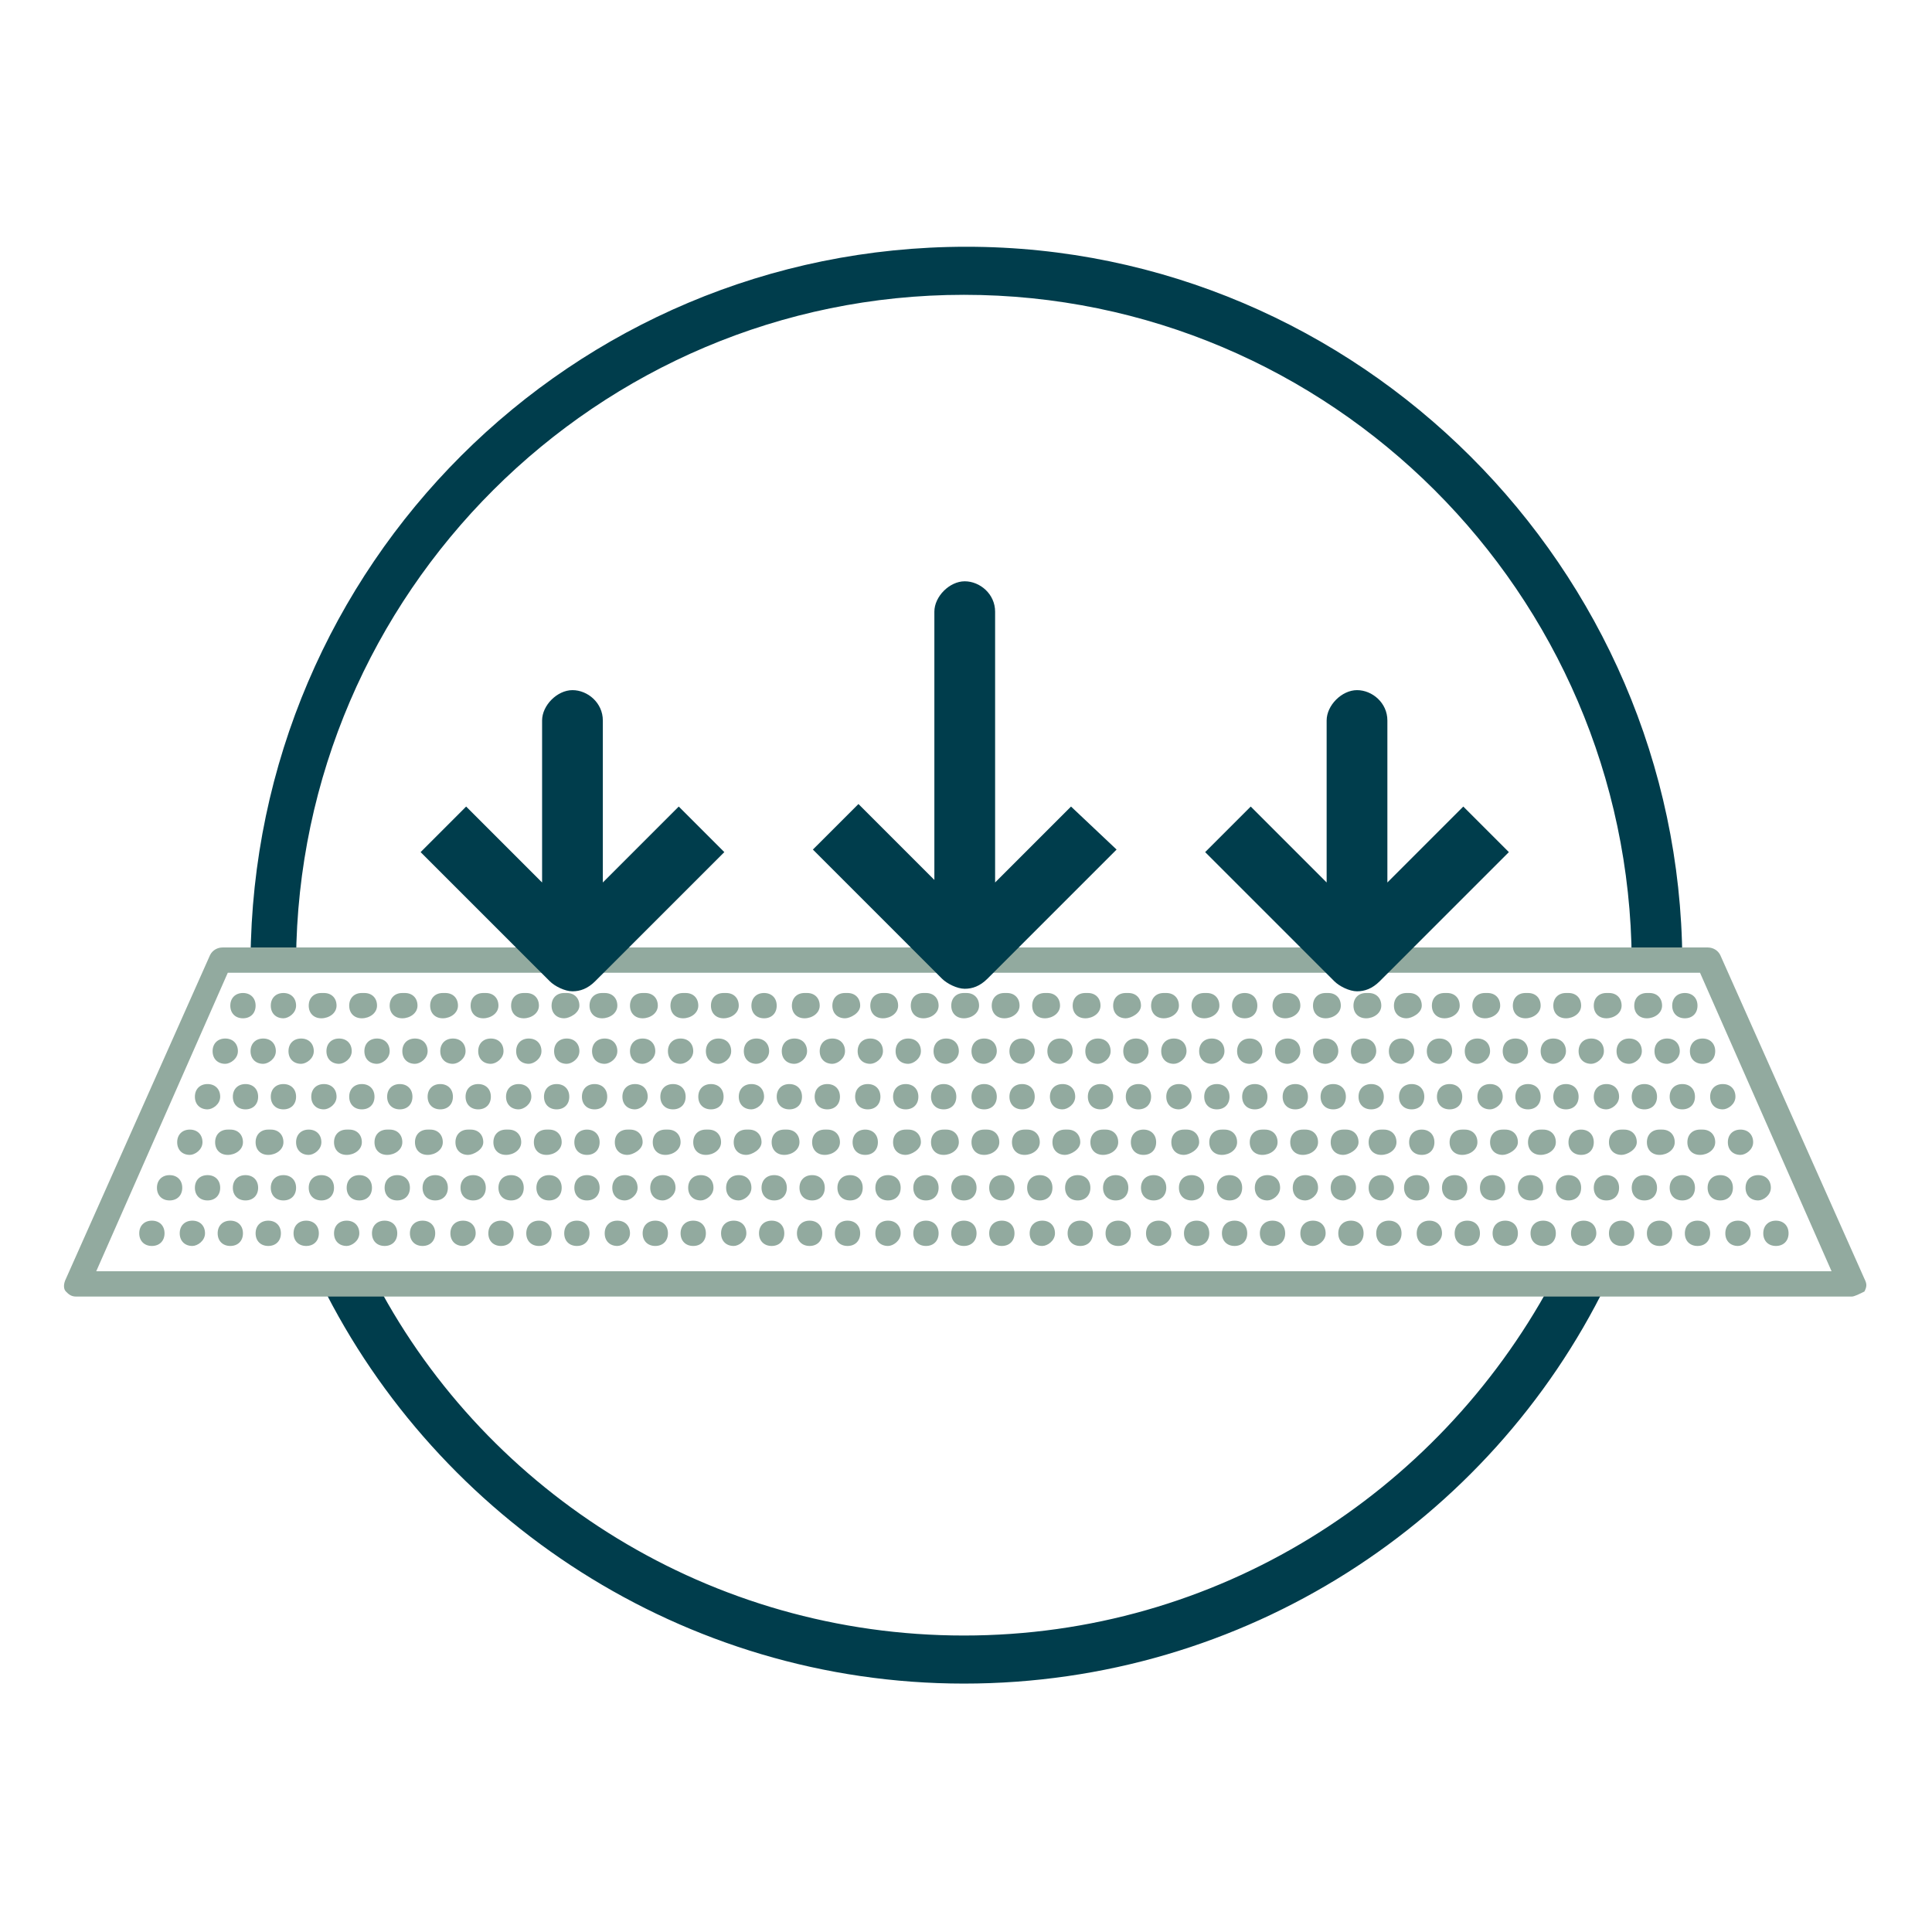 <?xml version="1.0" encoding="utf-8"?>
<svg version="1.1" id="Layer_1" x="0px" y="0px" viewBox="0 0 75 75" enable-background="new 0 0 141.7 141.7" xmlns="http://www.w3.org/2000/svg">
  <g transform="matrix(0.982, 0, 0, 0.982, -32.107, -32.156)">
    <g>
      <g>
        <path fill="#003D4C" d="M44.4,70.7c0.1-14.5,11.9-26.3,26.4-26.3s26.3,11.8,26.4,26.3h2c-0.1-15.5-12.8-28.2-28.3-28.2 c-15.6,0-28.2,12.6-28.3,28.2H44.4z"/>
        <path fill="#003D4C" d="M94,83.5c-4.5,8.3-13.2,13.9-23.2,13.9S52,91.8,47.6,83.5h-2.2c4.6,9.3,14.3,15.8,25.4,15.8 s20.8-6.4,25.4-15.8H94z"/>
      </g>
      <path fill="#92AA9F" d="M105.9,84H35.7c-0.2,0-0.3-0.1-0.4-0.2c-0.1-0.1-0.1-0.3,0-0.5L41,70.5c0.1-0.2,0.3-0.3,0.5-0.3h58.7 c0.2,0,0.4,0.1,0.5,0.3l5.7,12.8c0.1,0.2,0.1,0.3,0,0.5C106.2,83.9,106,84,105.9,84z M36.5,83h68.6l-5.2-11.8H41.7L36.5,83z"/>
    </g>
    <g>
      <path fill="#92AA9F" d="M42.3,73c-0.3,0-0.5-0.2-0.5-0.5c0-0.3,0.2-0.5,0.5-0.5l0,0c0.3,0,0.5,0.2,0.5,0.5 C42.8,72.8,42.6,73,42.3,73z"/>
      <path fill="#92AA9F" d="M45.4,73c-0.3,0-0.5-0.2-0.5-0.5c0-0.3,0.2-0.5,0.5-0.5h0.1c0.3,0,0.5,0.2,0.5,0.5 C46,72.8,45.7,73,45.4,73z M43.9,73c-0.3,0-0.5-0.2-0.5-0.5c0-0.3,0.2-0.5,0.5-0.5l0,0c0.3,0,0.5,0.2,0.5,0.5 C44.4,72.8,44.1,73,43.9,73z"/>
      <path fill="#92AA9F" d="M97.8,73c-0.3,0-0.5-0.2-0.5-0.5c0-0.3,0.2-0.5,0.5-0.5h0.1c0.3,0,0.5,0.2,0.5,0.5 C98.4,72.8,98.1,73,97.8,73z M96.2,73c-0.3,0-0.5-0.2-0.5-0.5c0-0.3,0.2-0.5,0.5-0.5h0.1c0.3,0,0.5,0.2,0.5,0.5 C96.8,72.8,96.5,73,96.2,73z M94.6,73c-0.3,0-0.5-0.2-0.5-0.5c0-0.3,0.2-0.5,0.5-0.5h0.1c0.3,0,0.5,0.2,0.5,0.5 C95.2,72.8,94.9,73,94.6,73z M93,73c-0.3,0-0.5-0.2-0.5-0.5c0-0.3,0.2-0.5,0.5-0.5h0.1c0.3,0,0.5,0.2,0.5,0.5 C93.6,72.8,93.3,73,93,73z M91.4,73c-0.3,0-0.5-0.2-0.5-0.5c0-0.3,0.2-0.5,0.5-0.5h0.1c0.3,0,0.5,0.2,0.5,0.5 C92,72.8,91.7,73,91.4,73z M89.8,73c-0.3,0-0.5-0.2-0.5-0.5c0-0.3,0.2-0.5,0.5-0.5h0.1c0.3,0,0.5,0.2,0.5,0.5 C90.4,72.8,90.1,73,89.8,73z M88.3,73c-0.3,0-0.5-0.2-0.5-0.5c0-0.3,0.2-0.5,0.5-0.5h0.1c0.3,0,0.5,0.2,0.5,0.5 C88.9,72.8,88.5,73,88.3,73z M86.7,73c-0.3,0-0.5-0.2-0.5-0.5c0-0.3,0.2-0.5,0.5-0.5h0.1c0.3,0,0.5,0.2,0.5,0.5 C87.3,72.8,87,73,86.7,73z M85.1,73c-0.3,0-0.5-0.2-0.5-0.5c0-0.3,0.2-0.5,0.5-0.5h0.1c0.3,0,0.5,0.2,0.5,0.5 C85.7,72.8,85.4,73,85.1,73z M83.5,73c-0.3,0-0.5-0.2-0.5-0.5c0-0.3,0.2-0.5,0.5-0.5h0.1c0.3,0,0.5,0.2,0.5,0.5 C84.1,72.8,83.8,73,83.5,73z M81.9,73c-0.3,0-0.5-0.2-0.5-0.5c0-0.3,0.2-0.5,0.5-0.5l0,0c0.3,0,0.5,0.2,0.5,0.5 C82.4,72.8,82.2,73,81.9,73z M80.3,73c-0.3,0-0.5-0.2-0.5-0.5c0-0.3,0.2-0.5,0.5-0.5h0.1c0.3,0,0.5,0.2,0.5,0.5 C80.9,72.8,80.6,73,80.3,73z M78.7,73c-0.3,0-0.5-0.2-0.5-0.5c0-0.3,0.2-0.5,0.5-0.5h0.1c0.3,0,0.5,0.2,0.5,0.5 C79.3,72.8,79,73,78.7,73z M77.2,73c-0.3,0-0.5-0.2-0.5-0.5c0-0.3,0.2-0.5,0.5-0.5h0.1c0.3,0,0.5,0.2,0.5,0.5 C77.8,72.8,77.4,73,77.2,73z M75.6,73c-0.3,0-0.5-0.2-0.5-0.5c0-0.3,0.2-0.5,0.5-0.5h0.1c0.3,0,0.5,0.2,0.5,0.5 C76.2,72.8,75.9,73,75.6,73z M74,73c-0.3,0-0.5-0.2-0.5-0.5c0-0.3,0.2-0.5,0.5-0.5h0.1c0.3,0,0.5,0.2,0.5,0.5 C74.6,72.8,74.3,73,74,73z M72.4,73c-0.3,0-0.5-0.2-0.5-0.5c0-0.3,0.2-0.5,0.5-0.5h0.1c0.3,0,0.5,0.2,0.5,0.5 C73,72.8,72.7,73,72.4,73z M70.8,73c-0.3,0-0.5-0.2-0.5-0.5c0-0.3,0.2-0.5,0.5-0.5h0.1c0.3,0,0.5,0.2,0.5,0.5 C71.4,72.8,71.1,73,70.8,73z M69.2,73c-0.3,0-0.5-0.2-0.5-0.5c0-0.3,0.2-0.5,0.5-0.5h0.1c0.3,0,0.5,0.2,0.5,0.5 C69.8,72.8,69.5,73,69.2,73z M67.6,73c-0.3,0-0.5-0.2-0.5-0.5c0-0.3,0.2-0.5,0.5-0.5h0.1c0.3,0,0.5,0.2,0.5,0.5 C68.2,72.8,67.9,73,67.6,73z M66.1,73c-0.3,0-0.5-0.2-0.5-0.5c0-0.3,0.2-0.5,0.5-0.5h0.1c0.3,0,0.5,0.2,0.5,0.5 C66.7,72.8,66.3,73,66.1,73z M64.5,73c-0.3,0-0.5-0.2-0.5-0.5c0-0.3,0.2-0.5,0.5-0.5h0.1c0.3,0,0.5,0.2,0.5,0.5 C65.1,72.8,64.8,73,64.5,73z M62.9,73c-0.3,0-0.5-0.2-0.5-0.5c0-0.3,0.2-0.5,0.5-0.5l0,0c0.3,0,0.5,0.2,0.5,0.5 C63.4,72.8,63.2,73,62.9,73z M61.3,73c-0.3,0-0.5-0.2-0.5-0.5c0-0.3,0.2-0.5,0.5-0.5h0.1c0.3,0,0.5,0.2,0.5,0.5 C61.9,72.8,61.6,73,61.3,73z M59.7,73c-0.3,0-0.5-0.2-0.5-0.5c0-0.3,0.2-0.5,0.5-0.5h0.1c0.3,0,0.5,0.2,0.5,0.5 C60.3,72.8,60,73,59.7,73z M58.1,73c-0.3,0-0.5-0.2-0.5-0.5c0-0.3,0.2-0.5,0.5-0.5h0.1c0.3,0,0.5,0.2,0.5,0.5 C58.7,72.8,58.4,73,58.1,73z M56.5,73c-0.3,0-0.5-0.2-0.5-0.5c0-0.3,0.2-0.5,0.5-0.5h0.1c0.3,0,0.5,0.2,0.5,0.5 C57.1,72.8,56.8,73,56.5,73z M55,73c-0.3,0-0.5-0.2-0.5-0.5c0-0.3,0.2-0.5,0.5-0.5h0.1c0.3,0,0.5,0.2,0.5,0.5 C55.6,72.8,55.2,73,55,73z M53.4,73c-0.3,0-0.5-0.2-0.5-0.5c0-0.3,0.2-0.5,0.5-0.5h0.1c0.3,0,0.5,0.2,0.5,0.5 C54,72.8,53.7,73,53.4,73z M51.8,73c-0.3,0-0.5-0.2-0.5-0.5c0-0.3,0.2-0.5,0.5-0.5h0.1c0.3,0,0.5,0.2,0.5,0.5 C52.4,72.8,52.1,73,51.8,73z M50.2,73c-0.3,0-0.5-0.2-0.5-0.5c0-0.3,0.2-0.5,0.5-0.5h0.1c0.3,0,0.5,0.2,0.5,0.5 C50.8,72.8,50.5,73,50.2,73z M48.6,73c-0.3,0-0.5-0.2-0.5-0.5c0-0.3,0.2-0.5,0.5-0.5h0.1c0.3,0,0.5,0.2,0.5,0.5 C49.2,72.8,48.9,73,48.6,73z M47,73c-0.3,0-0.5-0.2-0.5-0.5c0-0.3,0.2-0.5,0.5-0.5h0.1c0.3,0,0.5,0.2,0.5,0.5 C47.6,72.8,47.3,73,47,73z"/>
      <path fill="#92AA9F" d="M99.3,73c-0.3,0-0.5-0.2-0.5-0.5c0-0.3,0.2-0.5,0.5-0.5l0,0c0.3,0,0.5,0.2,0.5,0.5 C99.8,72.8,99.6,73,99.3,73z"/>
    </g>
    <g>
      <path fill="#92AA9F" d="M40.9,76.6c-0.3,0-0.5-0.2-0.5-0.5s0.2-0.5,0.5-0.5l0,0c0.3,0,0.5,0.2,0.5,0.5S41.1,76.6,40.9,76.6z"/>
      <path fill="#92AA9F" d="M43.9,76.6c-0.3,0-0.5-0.2-0.5-0.5s0.2-0.5,0.5-0.5l0,0c0.3,0,0.5,0.2,0.5,0.5S44.2,76.6,43.9,76.6z M42.4,76.6c-0.3,0-0.5-0.2-0.5-0.5s0.2-0.5,0.5-0.5l0,0c0.3,0,0.5,0.2,0.5,0.5S42.7,76.6,42.4,76.6z"/>
      <path fill="#92AA9F" d="M99.2,76.6c-0.3,0-0.5-0.2-0.5-0.5s0.2-0.5,0.5-0.5l0,0c0.3,0,0.5,0.2,0.5,0.5S99.5,76.6,99.2,76.6z M97.7,76.6c-0.3,0-0.5-0.2-0.5-0.5s0.2-0.5,0.5-0.5l0,0c0.3,0,0.5,0.2,0.5,0.5S98,76.6,97.7,76.6z M96.2,76.6 c-0.3,0-0.5-0.2-0.5-0.5s0.2-0.5,0.5-0.5l0,0c0.3,0,0.5,0.2,0.5,0.5S96.4,76.6,96.2,76.6z M94.6,76.6c-0.3,0-0.5-0.2-0.5-0.5 s0.2-0.5,0.5-0.5l0,0c0.3,0,0.5,0.2,0.5,0.5S94.9,76.6,94.6,76.6z M93.1,76.6c-0.3,0-0.5-0.2-0.5-0.5s0.2-0.5,0.5-0.5l0,0 c0.3,0,0.5,0.2,0.5,0.5S93.4,76.6,93.1,76.6z M91.6,76.6c-0.3,0-0.5-0.2-0.5-0.5s0.2-0.5,0.5-0.5l0,0c0.3,0,0.5,0.2,0.5,0.5 S91.8,76.6,91.6,76.6z M90,76.6c-0.3,0-0.5-0.2-0.5-0.5s0.2-0.5,0.5-0.5l0,0c0.3,0,0.5,0.2,0.5,0.5S90.3,76.6,90,76.6z M88.5,76.6 c-0.3,0-0.5-0.2-0.5-0.5s0.2-0.5,0.5-0.5l0,0c0.3,0,0.5,0.2,0.5,0.5S88.8,76.6,88.5,76.6z M86.9,76.6c-0.3,0-0.5-0.2-0.5-0.5 s0.2-0.5,0.5-0.5l0,0c0.3,0,0.5,0.2,0.5,0.5S87.2,76.6,86.9,76.6z M85.4,76.6c-0.3,0-0.5-0.2-0.5-0.5s0.2-0.5,0.5-0.5l0,0 c0.3,0,0.5,0.2,0.5,0.5S85.7,76.6,85.4,76.6z M83.9,76.6c-0.3,0-0.5-0.2-0.5-0.5s0.2-0.5,0.5-0.5l0,0c0.3,0,0.5,0.2,0.5,0.5 S84.2,76.6,83.9,76.6z M82.3,76.6c-0.3,0-0.5-0.2-0.5-0.5s0.2-0.5,0.5-0.5l0,0c0.3,0,0.5,0.2,0.5,0.5S82.6,76.6,82.3,76.6z M80.8,76.6c-0.3,0-0.5-0.2-0.5-0.5s0.2-0.5,0.5-0.5l0,0c0.3,0,0.5,0.2,0.5,0.5S81.1,76.6,80.8,76.6z M79.3,76.6 c-0.3,0-0.5-0.2-0.5-0.5s0.2-0.5,0.5-0.5l0,0c0.3,0,0.5,0.2,0.5,0.5S79.5,76.6,79.3,76.6z M77.7,76.6c-0.3,0-0.5-0.2-0.5-0.5 s0.2-0.5,0.5-0.5l0,0c0.3,0,0.5,0.2,0.5,0.5S78,76.6,77.7,76.6z M76.2,76.6c-0.3,0-0.5-0.2-0.5-0.5s0.2-0.5,0.5-0.5l0,0 c0.3,0,0.5,0.2,0.5,0.5S76.5,76.6,76.2,76.6z M74.7,76.6c-0.3,0-0.5-0.2-0.5-0.5s0.2-0.5,0.5-0.5l0,0c0.3,0,0.5,0.2,0.5,0.5 S74.9,76.6,74.7,76.6z M73.1,76.6c-0.3,0-0.5-0.2-0.5-0.5s0.2-0.5,0.5-0.5l0,0c0.3,0,0.5,0.2,0.5,0.5S73.4,76.6,73.1,76.6z M71.6,76.6c-0.3,0-0.5-0.2-0.5-0.5s0.2-0.5,0.5-0.5l0,0c0.3,0,0.5,0.2,0.5,0.5S71.9,76.6,71.6,76.6z M70,76.6 c-0.3,0-0.5-0.2-0.5-0.5s0.2-0.5,0.5-0.5l0,0c0.3,0,0.5,0.2,0.5,0.5S70.3,76.6,70,76.6z M68.5,76.6c-0.3,0-0.5-0.2-0.5-0.5 s0.2-0.5,0.5-0.5l0,0c0.3,0,0.5,0.2,0.5,0.5S68.8,76.6,68.5,76.6z M67,76.6c-0.3,0-0.5-0.2-0.5-0.5s0.2-0.5,0.5-0.5l0,0 c0.3,0,0.5,0.2,0.5,0.5S67.3,76.6,67,76.6z M65.4,76.6c-0.3,0-0.5-0.2-0.5-0.5s0.2-0.5,0.5-0.5l0,0c0.3,0,0.5,0.2,0.5,0.5 S65.7,76.6,65.4,76.6z M63.9,76.6c-0.3,0-0.5-0.2-0.5-0.5s0.2-0.5,0.5-0.5l0,0c0.3,0,0.5,0.2,0.5,0.5S64.2,76.6,63.9,76.6z M62.4,76.6c-0.3,0-0.5-0.2-0.5-0.5s0.2-0.5,0.5-0.5l0,0c0.3,0,0.5,0.2,0.5,0.5S62.6,76.6,62.4,76.6z M60.8,76.6 c-0.3,0-0.5-0.2-0.5-0.5s0.2-0.5,0.5-0.5l0,0c0.3,0,0.5,0.2,0.5,0.5S61.1,76.6,60.8,76.6z M59.3,76.6c-0.3,0-0.5-0.2-0.5-0.5 s0.2-0.5,0.5-0.5l0,0c0.3,0,0.5,0.2,0.5,0.5S59.6,76.6,59.3,76.6z M57.8,76.6c-0.3,0-0.5-0.2-0.5-0.5s0.2-0.5,0.5-0.5l0,0 c0.3,0,0.5,0.2,0.5,0.5S58,76.6,57.8,76.6z M56.2,76.6c-0.3,0-0.5-0.2-0.5-0.5s0.2-0.5,0.5-0.5l0,0c0.3,0,0.5,0.2,0.5,0.5 S56.5,76.6,56.2,76.6z M54.7,76.6c-0.3,0-0.5-0.2-0.5-0.5s0.2-0.5,0.5-0.5l0,0c0.3,0,0.5,0.2,0.5,0.5S55,76.6,54.7,76.6z M53.2,76.6c-0.3,0-0.5-0.2-0.5-0.5s0.2-0.5,0.5-0.5l0,0c0.3,0,0.5,0.2,0.5,0.5S53.4,76.6,53.2,76.6z M51.6,76.6 c-0.3,0-0.5-0.2-0.5-0.5s0.2-0.5,0.5-0.5l0,0c0.3,0,0.5,0.2,0.5,0.5S51.9,76.6,51.6,76.6z M50.1,76.6c-0.3,0-0.5-0.2-0.5-0.5 s0.2-0.5,0.5-0.5l0,0c0.3,0,0.5,0.2,0.5,0.5S50.4,76.6,50.1,76.6z M48.5,76.6c-0.3,0-0.5-0.2-0.5-0.5s0.2-0.5,0.5-0.5l0,0 c0.3,0,0.5,0.2,0.5,0.5S48.8,76.6,48.5,76.6z M47,76.6c-0.3,0-0.5-0.2-0.5-0.5s0.2-0.5,0.5-0.5l0,0c0.3,0,0.5,0.2,0.5,0.5 S47.3,76.6,47,76.6z M45.5,76.6c-0.3,0-0.5-0.2-0.5-0.5s0.2-0.5,0.5-0.5l0,0c0.3,0,0.5,0.2,0.5,0.5S45.7,76.6,45.5,76.6z"/>
      <path fill="#92AA9F" d="M100.8,76.6c-0.3,0-0.5-0.2-0.5-0.5s0.2-0.5,0.5-0.5l0,0c0.3,0,0.5,0.2,0.5,0.5S101,76.6,100.8,76.6z"/>
    </g>
    <g>
      <path fill="#92AA9F" d="M41.6,74.8c-0.3,0-0.5-0.2-0.5-0.5c0-0.3,0.2-0.5,0.5-0.5l0,0c0.3,0,0.5,0.2,0.5,0.5 C42.1,74.6,41.8,74.8,41.6,74.8z"/>
      <path fill="#92AA9F" d="M44.6,74.8c-0.3,0-0.5-0.2-0.5-0.5c0-0.3,0.2-0.5,0.5-0.5l0,0c0.3,0,0.5,0.2,0.5,0.5 C45.1,74.6,44.8,74.8,44.6,74.8z M43.1,74.8c-0.3,0-0.5-0.2-0.5-0.5c0-0.3,0.2-0.5,0.5-0.5l0,0c0.3,0,0.5,0.2,0.5,0.5 C43.6,74.6,43.3,74.8,43.1,74.8z"/>
      <path fill="#92AA9F" d="M98.6,74.8c-0.3,0-0.5-0.2-0.5-0.5c0-0.3,0.2-0.5,0.5-0.5l0,0c0.3,0,0.5,0.2,0.5,0.5 C99.1,74.6,98.8,74.8,98.6,74.8z M97.1,74.8c-0.3,0-0.5-0.2-0.5-0.5c0-0.3,0.2-0.5,0.5-0.5l0,0c0.3,0,0.5,0.2,0.5,0.5 C97.6,74.6,97.3,74.8,97.1,74.8z M95.6,74.8c-0.3,0-0.5-0.2-0.5-0.5c0-0.3,0.2-0.5,0.5-0.5l0,0c0.3,0,0.5,0.2,0.5,0.5 C96.1,74.6,95.8,74.8,95.6,74.8z M94.1,74.8c-0.3,0-0.5-0.2-0.5-0.5c0-0.3,0.2-0.5,0.5-0.5l0,0c0.3,0,0.5,0.2,0.5,0.5 C94.6,74.6,94.3,74.8,94.1,74.8z M92.6,74.8c-0.3,0-0.5-0.2-0.5-0.5c0-0.3,0.2-0.5,0.5-0.5l0,0c0.3,0,0.5,0.2,0.5,0.5 C93.1,74.6,92.8,74.8,92.6,74.8z M91.1,74.8c-0.3,0-0.5-0.2-0.5-0.5c0-0.3,0.2-0.5,0.5-0.5l0,0c0.3,0,0.5,0.2,0.5,0.5 C91.6,74.6,91.3,74.8,91.1,74.8z M89.6,74.8c-0.3,0-0.5-0.2-0.5-0.5c0-0.3,0.2-0.5,0.5-0.5l0,0c0.3,0,0.5,0.2,0.5,0.5 C90.1,74.6,89.8,74.8,89.6,74.8z M88.1,74.8c-0.3,0-0.5-0.2-0.5-0.5c0-0.3,0.2-0.5,0.5-0.5l0,0c0.3,0,0.5,0.2,0.5,0.5 C88.6,74.6,88.3,74.8,88.1,74.8z M86.6,74.8c-0.3,0-0.5-0.2-0.5-0.5c0-0.3,0.2-0.5,0.5-0.5l0,0c0.3,0,0.5,0.2,0.5,0.5 C87.1,74.6,86.8,74.8,86.6,74.8z M85.1,74.8c-0.3,0-0.5-0.2-0.5-0.5c0-0.3,0.2-0.5,0.5-0.5l0,0c0.3,0,0.5,0.2,0.5,0.5 C85.6,74.6,85.3,74.8,85.1,74.8z M83.6,74.8c-0.3,0-0.5-0.2-0.5-0.5c0-0.3,0.2-0.5,0.5-0.5l0,0c0.3,0,0.5,0.2,0.5,0.5 C84.1,74.6,83.8,74.8,83.6,74.8z M82.1,74.8c-0.3,0-0.5-0.2-0.5-0.5c0-0.3,0.2-0.5,0.5-0.5l0,0c0.3,0,0.5,0.2,0.5,0.5 C82.6,74.6,82.3,74.8,82.1,74.8z M80.6,74.8c-0.3,0-0.5-0.2-0.5-0.5c0-0.3,0.2-0.5,0.5-0.5l0,0c0.3,0,0.5,0.2,0.5,0.5 C81.1,74.6,80.8,74.8,80.6,74.8z M79.1,74.8c-0.3,0-0.5-0.2-0.5-0.5c0-0.3,0.2-0.5,0.5-0.5l0,0c0.3,0,0.5,0.2,0.5,0.5 C79.6,74.6,79.3,74.8,79.1,74.8z M77.6,74.8c-0.3,0-0.5-0.2-0.5-0.5c0-0.3,0.2-0.5,0.5-0.5l0,0c0.3,0,0.5,0.2,0.5,0.5 C78.1,74.6,77.8,74.8,77.6,74.8z M76.1,74.8c-0.3,0-0.5-0.2-0.5-0.5c0-0.3,0.2-0.5,0.5-0.5l0,0c0.3,0,0.5,0.2,0.5,0.5 C76.6,74.6,76.3,74.8,76.1,74.8z M74.6,74.8c-0.3,0-0.5-0.2-0.5-0.5c0-0.3,0.2-0.5,0.5-0.5l0,0c0.3,0,0.5,0.2,0.5,0.5 C75.1,74.6,74.8,74.8,74.6,74.8z M73.1,74.8c-0.3,0-0.5-0.2-0.5-0.5c0-0.3,0.2-0.5,0.5-0.5l0,0c0.3,0,0.5,0.2,0.5,0.5 C73.6,74.6,73.3,74.8,73.1,74.8z M71.6,74.8c-0.3,0-0.5-0.2-0.5-0.5c0-0.3,0.2-0.5,0.5-0.5l0,0c0.3,0,0.5,0.2,0.5,0.5 C72.1,74.6,71.8,74.8,71.6,74.8z M70.1,74.8c-0.3,0-0.5-0.2-0.5-0.5c0-0.3,0.2-0.5,0.5-0.5l0,0c0.3,0,0.5,0.2,0.5,0.5 C70.6,74.6,70.3,74.8,70.1,74.8z M68.6,74.8c-0.3,0-0.5-0.2-0.5-0.5c0-0.3,0.2-0.5,0.5-0.5l0,0c0.3,0,0.5,0.2,0.5,0.5 C69.1,74.6,68.8,74.8,68.6,74.8z M67.1,74.8c-0.3,0-0.5-0.2-0.5-0.5c0-0.3,0.2-0.5,0.5-0.5l0,0c0.3,0,0.5,0.2,0.5,0.5 C67.6,74.6,67.3,74.8,67.1,74.8z M65.6,74.8c-0.3,0-0.5-0.2-0.5-0.5c0-0.3,0.2-0.5,0.5-0.5l0,0c0.3,0,0.5,0.2,0.5,0.5 C66.1,74.6,65.8,74.8,65.6,74.8z M64.1,74.8c-0.3,0-0.5-0.2-0.5-0.5c0-0.3,0.2-0.5,0.5-0.5l0,0c0.3,0,0.5,0.2,0.5,0.5 C64.6,74.6,64.3,74.8,64.1,74.8z M62.6,74.8c-0.3,0-0.5-0.2-0.5-0.5c0-0.3,0.2-0.5,0.5-0.5l0,0c0.3,0,0.5,0.2,0.5,0.5 C63.1,74.6,62.8,74.8,62.6,74.8z M61.1,74.8c-0.3,0-0.5-0.2-0.5-0.5c0-0.3,0.2-0.5,0.5-0.5l0,0c0.3,0,0.5,0.2,0.5,0.5 C61.6,74.6,61.3,74.8,61.1,74.8z M59.6,74.8c-0.3,0-0.5-0.2-0.5-0.5c0-0.3,0.2-0.5,0.5-0.5l0,0c0.3,0,0.5,0.2,0.5,0.5 C60.1,74.6,59.8,74.8,59.6,74.8z M58.1,74.8c-0.3,0-0.5-0.2-0.5-0.5c0-0.3,0.2-0.5,0.5-0.5l0,0c0.3,0,0.5,0.2,0.5,0.5 C58.6,74.6,58.3,74.8,58.1,74.8z M56.6,74.8c-0.3,0-0.5-0.2-0.5-0.5c0-0.3,0.2-0.5,0.5-0.5l0,0c0.3,0,0.5,0.2,0.5,0.5 C57.1,74.6,56.8,74.8,56.6,74.8z M55.1,74.8c-0.3,0-0.5-0.2-0.5-0.5c0-0.3,0.2-0.5,0.5-0.5l0,0c0.3,0,0.5,0.2,0.5,0.5 C55.6,74.6,55.3,74.8,55.1,74.8z M53.6,74.8c-0.3,0-0.5-0.2-0.5-0.5c0-0.3,0.2-0.5,0.5-0.5l0,0c0.3,0,0.5,0.2,0.5,0.5 C54.1,74.6,53.8,74.8,53.6,74.8z M52.1,74.8c-0.3,0-0.5-0.2-0.5-0.5c0-0.3,0.2-0.5,0.5-0.5l0,0c0.3,0,0.5,0.2,0.5,0.5 C52.6,74.6,52.3,74.8,52.1,74.8z M50.6,74.8c-0.3,0-0.5-0.2-0.5-0.5c0-0.3,0.2-0.5,0.5-0.5l0,0c0.3,0,0.5,0.2,0.5,0.5 C51.1,74.6,50.8,74.8,50.6,74.8z M49.1,74.8c-0.3,0-0.5-0.2-0.5-0.5c0-0.3,0.2-0.5,0.5-0.5l0,0c0.3,0,0.5,0.2,0.5,0.5 C49.6,74.6,49.3,74.8,49.1,74.8z M47.6,74.8c-0.3,0-0.5-0.2-0.5-0.5c0-0.3,0.2-0.5,0.5-0.5l0,0c0.3,0,0.5,0.2,0.5,0.5 C48.1,74.6,47.8,74.8,47.6,74.8z M46.1,74.8c-0.3,0-0.5-0.2-0.5-0.5c0-0.3,0.2-0.5,0.5-0.5l0,0c0.3,0,0.5,0.2,0.5,0.5 C46.6,74.6,46.3,74.8,46.1,74.8z"/>
      <path fill="#92AA9F" d="M100,74.8c-0.3,0-0.5-0.2-0.5-0.5c0-0.3,0.2-0.5,0.5-0.5l0,0c0.3,0,0.5,0.2,0.5,0.5 C100.5,74.6,100.3,74.8,100,74.8z"/>
    </g>
    <g>
      <path fill="#92AA9F" d="M38.7,82c-0.3,0-0.5-0.2-0.5-0.5s0.2-0.5,0.5-0.5l0,0c0.3,0,0.5,0.2,0.5,0.5S39,82,38.7,82z"/>
      <path fill="#92AA9F" d="M41.8,82c-0.3,0-0.5-0.2-0.5-0.5s0.2-0.5,0.5-0.5l0,0c0.3,0,0.5,0.2,0.5,0.5S42.1,82,41.8,82z M40.3,82 c-0.3,0-0.5-0.2-0.5-0.5S40,81,40.3,81l0,0c0.3,0,0.5,0.2,0.5,0.5S40.5,82,40.3,82z"/>
      <path fill="#92AA9F" d="M101.4,82c-0.3,0-0.5-0.2-0.5-0.5s0.2-0.5,0.5-0.5l0,0c0.3,0,0.5,0.2,0.5,0.5S101.6,82,101.4,82z M99.8,82 c-0.3,0-0.5-0.2-0.5-0.5s0.2-0.5,0.5-0.5l0,0c0.3,0,0.5,0.2,0.5,0.5S100.1,82,99.8,82z M98.3,82c-0.3,0-0.5-0.2-0.5-0.5 S98,81,98.3,81l0,0c0.3,0,0.5,0.2,0.5,0.5S98.6,82,98.3,82z M96.8,82c-0.3,0-0.5-0.2-0.5-0.5s0.2-0.5,0.5-0.5l0,0 c0.3,0,0.5,0.2,0.5,0.5S97.1,82,96.8,82z M95.3,82c-0.3,0-0.5-0.2-0.5-0.5S95,81,95.3,81l0,0c0.3,0,0.5,0.2,0.5,0.5 S95.5,82,95.3,82z M93.7,82c-0.3,0-0.5-0.2-0.5-0.5s0.2-0.5,0.5-0.5l0,0c0.3,0,0.5,0.2,0.5,0.5S94,82,93.7,82z M92.2,82 c-0.3,0-0.5-0.2-0.5-0.5s0.2-0.5,0.5-0.5l0,0c0.3,0,0.5,0.2,0.5,0.5S92.5,82,92.2,82z M90.7,82c-0.3,0-0.5-0.2-0.5-0.5 s0.2-0.5,0.5-0.5l0,0c0.3,0,0.5,0.2,0.5,0.5S91,82,90.7,82z M89.2,82c-0.3,0-0.5-0.2-0.5-0.5s0.2-0.5,0.5-0.5l0,0 c0.3,0,0.5,0.2,0.5,0.5S89.4,82,89.2,82z M87.6,82c-0.3,0-0.5-0.2-0.5-0.5s0.2-0.5,0.5-0.5l0,0c0.3,0,0.5,0.2,0.5,0.5 S87.9,82,87.6,82z M86.1,82c-0.3,0-0.5-0.2-0.5-0.5s0.2-0.5,0.5-0.5l0,0c0.3,0,0.5,0.2,0.5,0.5S86.4,82,86.1,82z M84.6,82 c-0.3,0-0.5-0.2-0.5-0.5s0.2-0.5,0.5-0.5l0,0c0.3,0,0.5,0.2,0.5,0.5S84.8,82,84.6,82z M83,82c-0.3,0-0.5-0.2-0.5-0.5 S82.7,81,83,81l0,0c0.3,0,0.5,0.2,0.5,0.5S83.3,82,83,82z M81.5,82c-0.3,0-0.5-0.2-0.5-0.5s0.2-0.5,0.5-0.5l0,0 c0.3,0,0.5,0.2,0.5,0.5S81.8,82,81.5,82z M80,82c-0.3,0-0.5-0.2-0.5-0.5S79.7,81,80,81l0,0c0.3,0,0.5,0.2,0.5,0.5S80.3,82,80,82z M78.5,82c-0.3,0-0.5-0.2-0.5-0.5s0.2-0.5,0.5-0.5l0,0c0.3,0,0.5,0.2,0.5,0.5S78.7,82,78.5,82z M76.9,82c-0.3,0-0.5-0.2-0.5-0.5 s0.2-0.5,0.5-0.5l0,0c0.3,0,0.5,0.2,0.5,0.5S77.2,82,76.9,82z M75.4,82c-0.3,0-0.5-0.2-0.5-0.5s0.2-0.5,0.5-0.5l0,0 c0.3,0,0.5,0.2,0.5,0.5S75.7,82,75.4,82z M73.9,82c-0.3,0-0.5-0.2-0.5-0.5s0.2-0.5,0.5-0.5l0,0c0.3,0,0.5,0.2,0.5,0.5 S74.1,82,73.9,82z M72.3,82c-0.3,0-0.5-0.2-0.5-0.5S72,81,72.3,81l0,0c0.3,0,0.5,0.2,0.5,0.5S72.6,82,72.3,82z M70.8,82 c-0.3,0-0.5-0.2-0.5-0.5s0.2-0.5,0.5-0.5l0,0c0.3,0,0.5,0.2,0.5,0.5S71.1,82,70.8,82z M69.3,82c-0.3,0-0.5-0.2-0.5-0.5 S69,81,69.3,81l0,0c0.3,0,0.5,0.2,0.5,0.5S69.6,82,69.3,82z M67.8,82c-0.3,0-0.5-0.2-0.5-0.5s0.2-0.5,0.5-0.5l0,0 c0.3,0,0.5,0.2,0.5,0.5S68,82,67.8,82z M66.2,82c-0.3,0-0.5-0.2-0.5-0.5s0.2-0.5,0.5-0.5l0,0c0.3,0,0.5,0.2,0.5,0.5 S66.5,82,66.2,82z M64.7,82c-0.3,0-0.5-0.2-0.5-0.5s0.2-0.5,0.5-0.5l0,0c0.3,0,0.5,0.2,0.5,0.5S65,82,64.7,82z M63.2,82 c-0.3,0-0.5-0.2-0.5-0.5s0.2-0.5,0.5-0.5l0,0c0.3,0,0.5,0.2,0.5,0.5S63.5,82,63.2,82z M61.7,82c-0.3,0-0.5-0.2-0.5-0.5 s0.2-0.5,0.5-0.5l0,0c0.3,0,0.5,0.2,0.5,0.5S61.9,82,61.7,82z M60.1,82c-0.3,0-0.5-0.2-0.5-0.5s0.2-0.5,0.5-0.5l0,0 c0.3,0,0.5,0.2,0.5,0.5S60.4,82,60.1,82z M58.6,82c-0.3,0-0.5-0.2-0.5-0.5s0.2-0.5,0.5-0.5l0,0c0.3,0,0.5,0.2,0.5,0.5 S58.9,82,58.6,82z M57.1,82c-0.3,0-0.5-0.2-0.5-0.5s0.2-0.5,0.5-0.5l0,0c0.3,0,0.5,0.2,0.5,0.5S57.3,82,57.1,82z M55.5,82 c-0.3,0-0.5-0.2-0.5-0.5s0.2-0.5,0.5-0.5l0,0c0.3,0,0.5,0.2,0.5,0.5S55.8,82,55.5,82z M54,82c-0.3,0-0.5-0.2-0.5-0.5 S53.7,81,54,81l0,0c0.3,0,0.5,0.2,0.5,0.5S54.3,82,54,82z M52.5,82c-0.3,0-0.5-0.2-0.5-0.5s0.2-0.5,0.5-0.5l0,0 c0.3,0,0.5,0.2,0.5,0.5S52.8,82,52.5,82z M51,82c-0.3,0-0.5-0.2-0.5-0.5S50.7,81,51,81l0,0c0.3,0,0.5,0.2,0.5,0.5S51.2,82,51,82z M49.4,82c-0.3,0-0.5-0.2-0.5-0.5s0.2-0.5,0.5-0.5l0,0c0.3,0,0.5,0.2,0.5,0.5S49.7,82,49.4,82z M47.9,82c-0.3,0-0.5-0.2-0.5-0.5 s0.2-0.5,0.5-0.5l0,0c0.3,0,0.5,0.2,0.5,0.5S48.2,82,47.9,82z M46.4,82c-0.3,0-0.5-0.2-0.5-0.5s0.2-0.5,0.5-0.5l0,0 c0.3,0,0.5,0.2,0.5,0.5S46.6,82,46.4,82z M44.8,82c-0.3,0-0.5-0.2-0.5-0.5s0.2-0.5,0.5-0.5l0,0c0.3,0,0.5,0.2,0.5,0.5 S45.1,82,44.8,82z M43.3,82c-0.3,0-0.5-0.2-0.5-0.5S43,81,43.3,81l0,0c0.3,0,0.5,0.2,0.5,0.5S43.6,82,43.3,82z"/>
      <path fill="#92AA9F" d="M102.9,82c-0.3,0-0.5-0.2-0.5-0.5s0.2-0.5,0.5-0.5l0,0c0.3,0,0.5,0.2,0.5,0.5S103.2,82,102.9,82z"/>
    </g>
    <g>
      <path fill="#92AA9F" d="M40.2,78.4c-0.3,0-0.5-0.2-0.5-0.5s0.2-0.5,0.5-0.5l0,0c0.3,0,0.5,0.2,0.5,0.5S40.4,78.4,40.2,78.4z"/>
      <path fill="#92AA9F" d="M43.3,78.4c-0.3,0-0.5-0.2-0.5-0.5s0.2-0.5,0.5-0.5h0.1c0.3,0,0.5,0.2,0.5,0.5S43.6,78.4,43.3,78.4z M41.7,78.4c-0.3,0-0.5-0.2-0.5-0.5s0.2-0.5,0.5-0.5h0.1c0.3,0,0.5,0.2,0.5,0.5S42,78.4,41.7,78.4z"/>
      <path fill="#92AA9F" d="M99.9,78.4c-0.3,0-0.5-0.2-0.5-0.5s0.2-0.5,0.5-0.5h0.1c0.3,0,0.5,0.2,0.5,0.5S100.2,78.4,99.9,78.4z M98.3,78.4c-0.3,0-0.5-0.2-0.5-0.5s0.2-0.5,0.5-0.5h0.1c0.3,0,0.5,0.2,0.5,0.5S98.6,78.4,98.3,78.4z M96.8,78.4 c-0.3,0-0.5-0.2-0.5-0.5s0.2-0.5,0.5-0.5h0.1c0.3,0,0.5,0.2,0.5,0.5S97,78.4,96.8,78.4z M95.2,78.4c-0.3,0-0.5-0.2-0.5-0.5 s0.2-0.5,0.5-0.5l0,0c0.3,0,0.5,0.2,0.5,0.5S95.5,78.4,95.2,78.4z M93.6,78.4c-0.3,0-0.5-0.2-0.5-0.5s0.2-0.5,0.5-0.5h0.1 c0.3,0,0.5,0.2,0.5,0.5S93.9,78.4,93.6,78.4z M92.1,78.4c-0.3,0-0.5-0.2-0.5-0.5s0.2-0.5,0.5-0.5h0.1c0.3,0,0.5,0.2,0.5,0.5 S92.3,78.4,92.1,78.4z M90.5,78.4c-0.3,0-0.5-0.2-0.5-0.5s0.2-0.5,0.5-0.5h0.1c0.3,0,0.5,0.2,0.5,0.5S90.8,78.4,90.5,78.4z M88.9,78.4c-0.3,0-0.5-0.2-0.5-0.5s0.2-0.5,0.5-0.5l0,0c0.3,0,0.5,0.2,0.5,0.5S89.2,78.4,88.9,78.4z M87.3,78.4 c-0.3,0-0.5-0.2-0.5-0.5s0.2-0.5,0.5-0.5h0.1c0.3,0,0.5,0.2,0.5,0.5S87.6,78.4,87.3,78.4z M85.8,78.4c-0.3,0-0.5-0.2-0.5-0.5 s0.2-0.5,0.5-0.5h0.1c0.3,0,0.5,0.2,0.5,0.5S86,78.4,85.8,78.4z M84.2,78.4c-0.3,0-0.5-0.2-0.5-0.5s0.2-0.5,0.5-0.5h0.1 c0.3,0,0.5,0.2,0.5,0.5S84.5,78.4,84.2,78.4z M82.6,78.4c-0.3,0-0.5-0.2-0.5-0.5s0.2-0.5,0.5-0.5h0.1c0.3,0,0.5,0.2,0.5,0.5 S82.9,78.4,82.6,78.4z M81,78.4c-0.3,0-0.5-0.2-0.5-0.5s0.2-0.5,0.5-0.5h0.1c0.3,0,0.5,0.2,0.5,0.5S81.3,78.4,81,78.4z M79.5,78.4 c-0.3,0-0.5-0.2-0.5-0.5s0.2-0.5,0.5-0.5h0.1c0.3,0,0.5,0.2,0.5,0.5S79.7,78.4,79.5,78.4z M77.9,78.4c-0.3,0-0.5-0.2-0.5-0.5 s0.2-0.5,0.5-0.5l0,0c0.3,0,0.5,0.2,0.5,0.5S78.2,78.4,77.9,78.4z M76.3,78.4c-0.3,0-0.5-0.2-0.5-0.5s0.2-0.5,0.5-0.5h0.1 c0.3,0,0.5,0.2,0.5,0.5S76.6,78.4,76.3,78.4z M74.8,78.4c-0.3,0-0.5-0.2-0.5-0.5s0.2-0.5,0.5-0.5h0.1c0.3,0,0.5,0.2,0.5,0.5 S75,78.4,74.8,78.4z M73.2,78.4c-0.3,0-0.5-0.2-0.5-0.5s0.2-0.5,0.5-0.5h0.1c0.3,0,0.5,0.2,0.5,0.5S73.5,78.4,73.2,78.4z M71.6,78.4c-0.3,0-0.5-0.2-0.5-0.5s0.2-0.5,0.5-0.5h0.1c0.3,0,0.5,0.2,0.5,0.5S71.9,78.4,71.6,78.4z M70,78.4 c-0.3,0-0.5-0.2-0.5-0.5s0.2-0.5,0.5-0.5h0.1c0.3,0,0.5,0.2,0.5,0.5S70.3,78.4,70,78.4z M68.5,78.4c-0.3,0-0.5-0.2-0.5-0.5 s0.2-0.5,0.5-0.5h0.1c0.3,0,0.5,0.2,0.5,0.5S68.7,78.4,68.5,78.4z M66.9,78.4c-0.3,0-0.5-0.2-0.5-0.5s0.2-0.5,0.5-0.5l0,0 c0.3,0,0.5,0.2,0.5,0.5S67.2,78.4,66.9,78.4z M65.3,78.4c-0.3,0-0.5-0.2-0.5-0.5s0.2-0.5,0.5-0.5h0.1c0.3,0,0.5,0.2,0.5,0.5 S65.6,78.4,65.3,78.4z M63.7,78.4c-0.3,0-0.5-0.2-0.5-0.5s0.2-0.5,0.5-0.5h0.1c0.3,0,0.5,0.2,0.5,0.5S64,78.4,63.7,78.4z M62.2,78.4c-0.3,0-0.5-0.2-0.5-0.5s0.2-0.5,0.5-0.5h0.1c0.3,0,0.5,0.2,0.5,0.5S62.4,78.4,62.2,78.4z M60.6,78.4 c-0.3,0-0.5-0.2-0.5-0.5s0.2-0.5,0.5-0.5h0.1c0.3,0,0.5,0.2,0.5,0.5S60.9,78.4,60.6,78.4z M59,78.4c-0.3,0-0.5-0.2-0.5-0.5 s0.2-0.5,0.5-0.5h0.1c0.3,0,0.5,0.2,0.5,0.5S59.3,78.4,59,78.4z M57.5,78.4c-0.3,0-0.5-0.2-0.5-0.5s0.2-0.5,0.5-0.5h0.1 c0.3,0,0.5,0.2,0.5,0.5S57.7,78.4,57.5,78.4z M55.9,78.4c-0.3,0-0.5-0.2-0.5-0.5s0.2-0.5,0.5-0.5l0,0c0.3,0,0.5,0.2,0.5,0.5 S56.2,78.4,55.9,78.4z M54.3,78.4c-0.3,0-0.5-0.2-0.5-0.5s0.2-0.5,0.5-0.5h0.1c0.3,0,0.5,0.2,0.5,0.5S54.6,78.4,54.3,78.4z M52.7,78.4c-0.3,0-0.5-0.2-0.5-0.5s0.2-0.5,0.5-0.5h0.1c0.3,0,0.5,0.2,0.5,0.5S53,78.4,52.7,78.4z M51.2,78.4 c-0.3,0-0.5-0.2-0.5-0.5s0.2-0.5,0.5-0.5h0.1c0.3,0,0.5,0.2,0.5,0.5S51.4,78.4,51.2,78.4z M49.6,78.4c-0.3,0-0.5-0.2-0.5-0.5 s0.2-0.5,0.5-0.5h0.1c0.3,0,0.5,0.2,0.5,0.5S49.9,78.4,49.6,78.4z M48,78.4c-0.3,0-0.5-0.2-0.5-0.5s0.2-0.5,0.5-0.5h0.1 c0.3,0,0.5,0.2,0.5,0.5S48.3,78.4,48,78.4z M46.4,78.4c-0.3,0-0.5-0.2-0.5-0.5s0.2-0.5,0.5-0.5h0.1c0.3,0,0.5,0.2,0.5,0.5 S46.7,78.4,46.4,78.4z M44.9,78.4c-0.3,0-0.5-0.2-0.5-0.5s0.2-0.5,0.5-0.5l0,0c0.3,0,0.5,0.2,0.5,0.5S45.1,78.4,44.9,78.4z"/>
      <path fill="#92AA9F" d="M101.5,78.4c-0.3,0-0.5-0.2-0.5-0.5s0.2-0.5,0.5-0.5l0,0c0.3,0,0.5,0.2,0.5,0.5S101.7,78.4,101.5,78.4z"/>
    </g>
    <g>
      <path fill="#92AA9F" d="M39.4,80.2c-0.3,0-0.5-0.2-0.5-0.5s0.2-0.5,0.5-0.5l0,0c0.3,0,0.5,0.2,0.5,0.5S39.7,80.2,39.4,80.2z"/>
      <path fill="#92AA9F" d="M42.4,80.2c-0.3,0-0.5-0.2-0.5-0.5s0.2-0.5,0.5-0.5l0,0c0.3,0,0.5,0.2,0.5,0.5S42.7,80.2,42.4,80.2z M40.9,80.2c-0.3,0-0.5-0.2-0.5-0.5s0.2-0.5,0.5-0.5l0,0c0.3,0,0.5,0.2,0.5,0.5S41.2,80.2,40.9,80.2z"/>
      <path fill="#92AA9F" d="M100.7,80.2c-0.3,0-0.5-0.2-0.5-0.5s0.2-0.5,0.5-0.5l0,0c0.3,0,0.5,0.2,0.5,0.5S101,80.2,100.7,80.2z M99.2,80.2c-0.3,0-0.5-0.2-0.5-0.5s0.2-0.5,0.5-0.5l0,0c0.3,0,0.5,0.2,0.5,0.5S99.5,80.2,99.2,80.2z M97.7,80.2 c-0.3,0-0.5-0.2-0.5-0.5s0.2-0.5,0.5-0.5l0,0c0.3,0,0.5,0.2,0.5,0.5S98,80.2,97.7,80.2z M96.2,80.2c-0.3,0-0.5-0.2-0.5-0.5 s0.2-0.5,0.5-0.5l0,0c0.3,0,0.5,0.2,0.5,0.5S96.5,80.2,96.2,80.2z M94.7,80.2c-0.3,0-0.5-0.2-0.5-0.5s0.2-0.5,0.5-0.5l0,0 c0.3,0,0.5,0.2,0.5,0.5S95,80.2,94.7,80.2z M93.2,80.2c-0.3,0-0.5-0.2-0.5-0.5s0.2-0.5,0.5-0.5l0,0c0.3,0,0.5,0.2,0.5,0.5 S93.5,80.2,93.2,80.2z M91.7,80.2c-0.3,0-0.5-0.2-0.5-0.5s0.2-0.5,0.5-0.5l0,0c0.3,0,0.5,0.2,0.5,0.5S92,80.2,91.7,80.2z M90.2,80.2c-0.3,0-0.5-0.2-0.5-0.5s0.2-0.5,0.5-0.5l0,0c0.3,0,0.5,0.2,0.5,0.5S90.5,80.2,90.2,80.2z M88.7,80.2 c-0.3,0-0.5-0.2-0.5-0.5s0.2-0.5,0.5-0.5l0,0c0.3,0,0.5,0.2,0.5,0.5S89,80.2,88.7,80.2z M87.3,80.2c-0.3,0-0.5-0.2-0.5-0.5 s0.2-0.5,0.5-0.5l0,0c0.3,0,0.5,0.2,0.5,0.5S87.5,80.2,87.3,80.2z M85.8,80.2c-0.3,0-0.5-0.2-0.5-0.5s0.2-0.5,0.5-0.5l0,0 c0.3,0,0.5,0.2,0.5,0.5S86,80.2,85.8,80.2z M84.3,80.2c-0.3,0-0.5-0.2-0.5-0.5s0.2-0.5,0.5-0.5l0,0c0.3,0,0.5,0.2,0.5,0.5 S84.5,80.2,84.3,80.2z M82.8,80.2c-0.3,0-0.5-0.2-0.5-0.5s0.2-0.5,0.5-0.5l0,0c0.3,0,0.5,0.2,0.5,0.5S83,80.2,82.8,80.2z M81.3,80.2c-0.3,0-0.5-0.2-0.5-0.5s0.2-0.5,0.5-0.5l0,0c0.3,0,0.5,0.2,0.5,0.5S81.6,80.2,81.3,80.2z M79.8,80.2 c-0.3,0-0.5-0.2-0.5-0.5s0.2-0.5,0.5-0.5l0,0c0.3,0,0.5,0.2,0.5,0.5S80.1,80.2,79.8,80.2z M78.3,80.2c-0.3,0-0.5-0.2-0.5-0.5 s0.2-0.5,0.5-0.5l0,0c0.3,0,0.5,0.2,0.5,0.5S78.6,80.2,78.3,80.2z M76.8,80.2c-0.3,0-0.5-0.2-0.5-0.5s0.2-0.5,0.5-0.5l0,0 c0.3,0,0.5,0.2,0.5,0.5S77.1,80.2,76.8,80.2z M75.3,80.2c-0.3,0-0.5-0.2-0.5-0.5s0.2-0.5,0.5-0.5l0,0c0.3,0,0.5,0.2,0.5,0.5 S75.6,80.2,75.3,80.2z M73.8,80.2c-0.3,0-0.5-0.2-0.5-0.5s0.2-0.5,0.5-0.5l0,0c0.3,0,0.5,0.2,0.5,0.5S74.1,80.2,73.8,80.2z M72.3,80.2c-0.3,0-0.5-0.2-0.5-0.5s0.2-0.5,0.5-0.5l0,0c0.3,0,0.5,0.2,0.5,0.5S72.6,80.2,72.3,80.2z M70.8,80.2 c-0.3,0-0.5-0.2-0.5-0.5s0.2-0.5,0.5-0.5l0,0c0.3,0,0.5,0.2,0.5,0.5S71.1,80.2,70.8,80.2z M69.3,80.2c-0.3,0-0.5-0.2-0.5-0.5 s0.2-0.5,0.5-0.5l0,0c0.3,0,0.5,0.2,0.5,0.5S69.6,80.2,69.3,80.2z M67.8,80.2c-0.3,0-0.5-0.2-0.5-0.5s0.2-0.5,0.5-0.5l0,0 c0.3,0,0.5,0.2,0.5,0.5S68.1,80.2,67.8,80.2z M66.3,80.2c-0.3,0-0.5-0.2-0.5-0.5s0.2-0.5,0.5-0.5l0,0c0.3,0,0.5,0.2,0.5,0.5 S66.6,80.2,66.3,80.2z M64.8,80.2c-0.3,0-0.5-0.2-0.5-0.5s0.2-0.5,0.5-0.5l0,0c0.3,0,0.5,0.2,0.5,0.5S65.1,80.2,64.8,80.2z M63.3,80.2c-0.3,0-0.5-0.2-0.5-0.5s0.2-0.5,0.5-0.5l0,0c0.3,0,0.5,0.2,0.5,0.5S63.6,80.2,63.3,80.2z M61.9,80.2 c-0.3,0-0.5-0.2-0.5-0.5s0.2-0.5,0.5-0.5l0,0c0.3,0,0.5,0.2,0.5,0.5S62.1,80.2,61.9,80.2z M60.4,80.2c-0.3,0-0.5-0.2-0.5-0.5 s0.2-0.5,0.5-0.5l0,0c0.3,0,0.5,0.2,0.5,0.5S60.6,80.2,60.4,80.2z M58.9,80.2c-0.3,0-0.5-0.2-0.5-0.5s0.2-0.5,0.5-0.5l0,0 c0.3,0,0.5,0.2,0.5,0.5S59.1,80.2,58.9,80.2z M57.4,80.2c-0.3,0-0.5-0.2-0.5-0.5s0.2-0.5,0.5-0.5l0,0c0.3,0,0.5,0.2,0.5,0.5 S57.6,80.2,57.4,80.2z M55.9,80.2c-0.3,0-0.5-0.2-0.5-0.5s0.2-0.5,0.5-0.5l0,0c0.3,0,0.5,0.2,0.5,0.5S56.2,80.2,55.9,80.2z M54.4,80.2c-0.3,0-0.5-0.2-0.5-0.5s0.2-0.5,0.5-0.5l0,0c0.3,0,0.5,0.2,0.5,0.5S54.7,80.2,54.4,80.2z M52.9,80.2 c-0.3,0-0.5-0.2-0.5-0.5s0.2-0.5,0.5-0.5l0,0c0.3,0,0.5,0.2,0.5,0.5S53.2,80.2,52.9,80.2z M51.4,80.2c-0.3,0-0.5-0.2-0.5-0.5 s0.2-0.5,0.5-0.5l0,0c0.3,0,0.5,0.2,0.5,0.5S51.7,80.2,51.4,80.2z M49.9,80.2c-0.3,0-0.5-0.2-0.5-0.5s0.2-0.5,0.5-0.5l0,0 c0.3,0,0.5,0.2,0.5,0.5S50.2,80.2,49.9,80.2z M48.4,80.2c-0.3,0-0.5-0.2-0.5-0.5s0.2-0.5,0.5-0.5l0,0c0.3,0,0.5,0.2,0.5,0.5 S48.7,80.2,48.4,80.2z M46.9,80.2c-0.3,0-0.5-0.2-0.5-0.5s0.2-0.5,0.5-0.5l0,0c0.3,0,0.5,0.2,0.5,0.5S47.2,80.2,46.9,80.2z M45.4,80.2c-0.3,0-0.5-0.2-0.5-0.5s0.2-0.5,0.5-0.5l0,0c0.3,0,0.5,0.2,0.5,0.5S45.7,80.2,45.4,80.2z M43.9,80.2 c-0.3,0-0.5-0.2-0.5-0.5s0.2-0.5,0.5-0.5l0,0c0.3,0,0.5,0.2,0.5,0.5S44.2,80.2,43.9,80.2z"/>
      <path fill="#92AA9F" d="M102.2,80.2c-0.3,0-0.5-0.2-0.5-0.5s0.2-0.5,0.5-0.5l0,0c0.3,0,0.5,0.2,0.5,0.5S102.4,80.2,102.2,80.2z"/>
    </g>
  </g>
  <path fill="#003D4C" d="M 26.349 31.31 L 23.402 34.258 L 23.402 27.97 C 23.402 27.282 22.812 26.791 22.223 26.791 C 21.633 26.791 21.044 27.38 21.044 27.97 L 21.044 34.258 L 18.096 31.31 L 16.328 33.079 L 21.339 38.089 C 21.535 38.286 21.928 38.482 22.223 38.482 C 22.518 38.482 22.812 38.384 23.107 38.089 L 28.118 33.079 L 26.349 31.31 Z"/>
  <path fill="#003D4C" d="M 41.577 31.31 L 38.63 34.258 L 38.63 23.745 C 38.63 23.058 38.04 22.566 37.451 22.566 C 36.861 22.566 36.272 23.156 36.272 23.745 L 36.272 34.159 L 33.325 31.212 L 31.556 32.98 L 36.567 37.991 C 36.763 38.187 37.156 38.384 37.451 38.384 C 37.746 38.384 38.04 38.286 38.335 37.991 L 43.346 32.98 L 41.577 31.31 Z"/>
  <path fill="#003D4C" d="M 56.805 31.31 L 53.858 34.258 L 53.858 27.97 C 53.858 27.282 53.268 26.791 52.679 26.791 C 52.089 26.791 51.5 27.38 51.5 27.97 L 51.5 34.258 L 48.553 31.31 L 46.784 33.079 L 51.795 38.089 C 51.991 38.286 52.384 38.482 52.679 38.482 C 52.974 38.482 53.268 38.384 53.563 38.089 L 58.574 33.079 L 56.805 31.31 Z"/>
</svg>